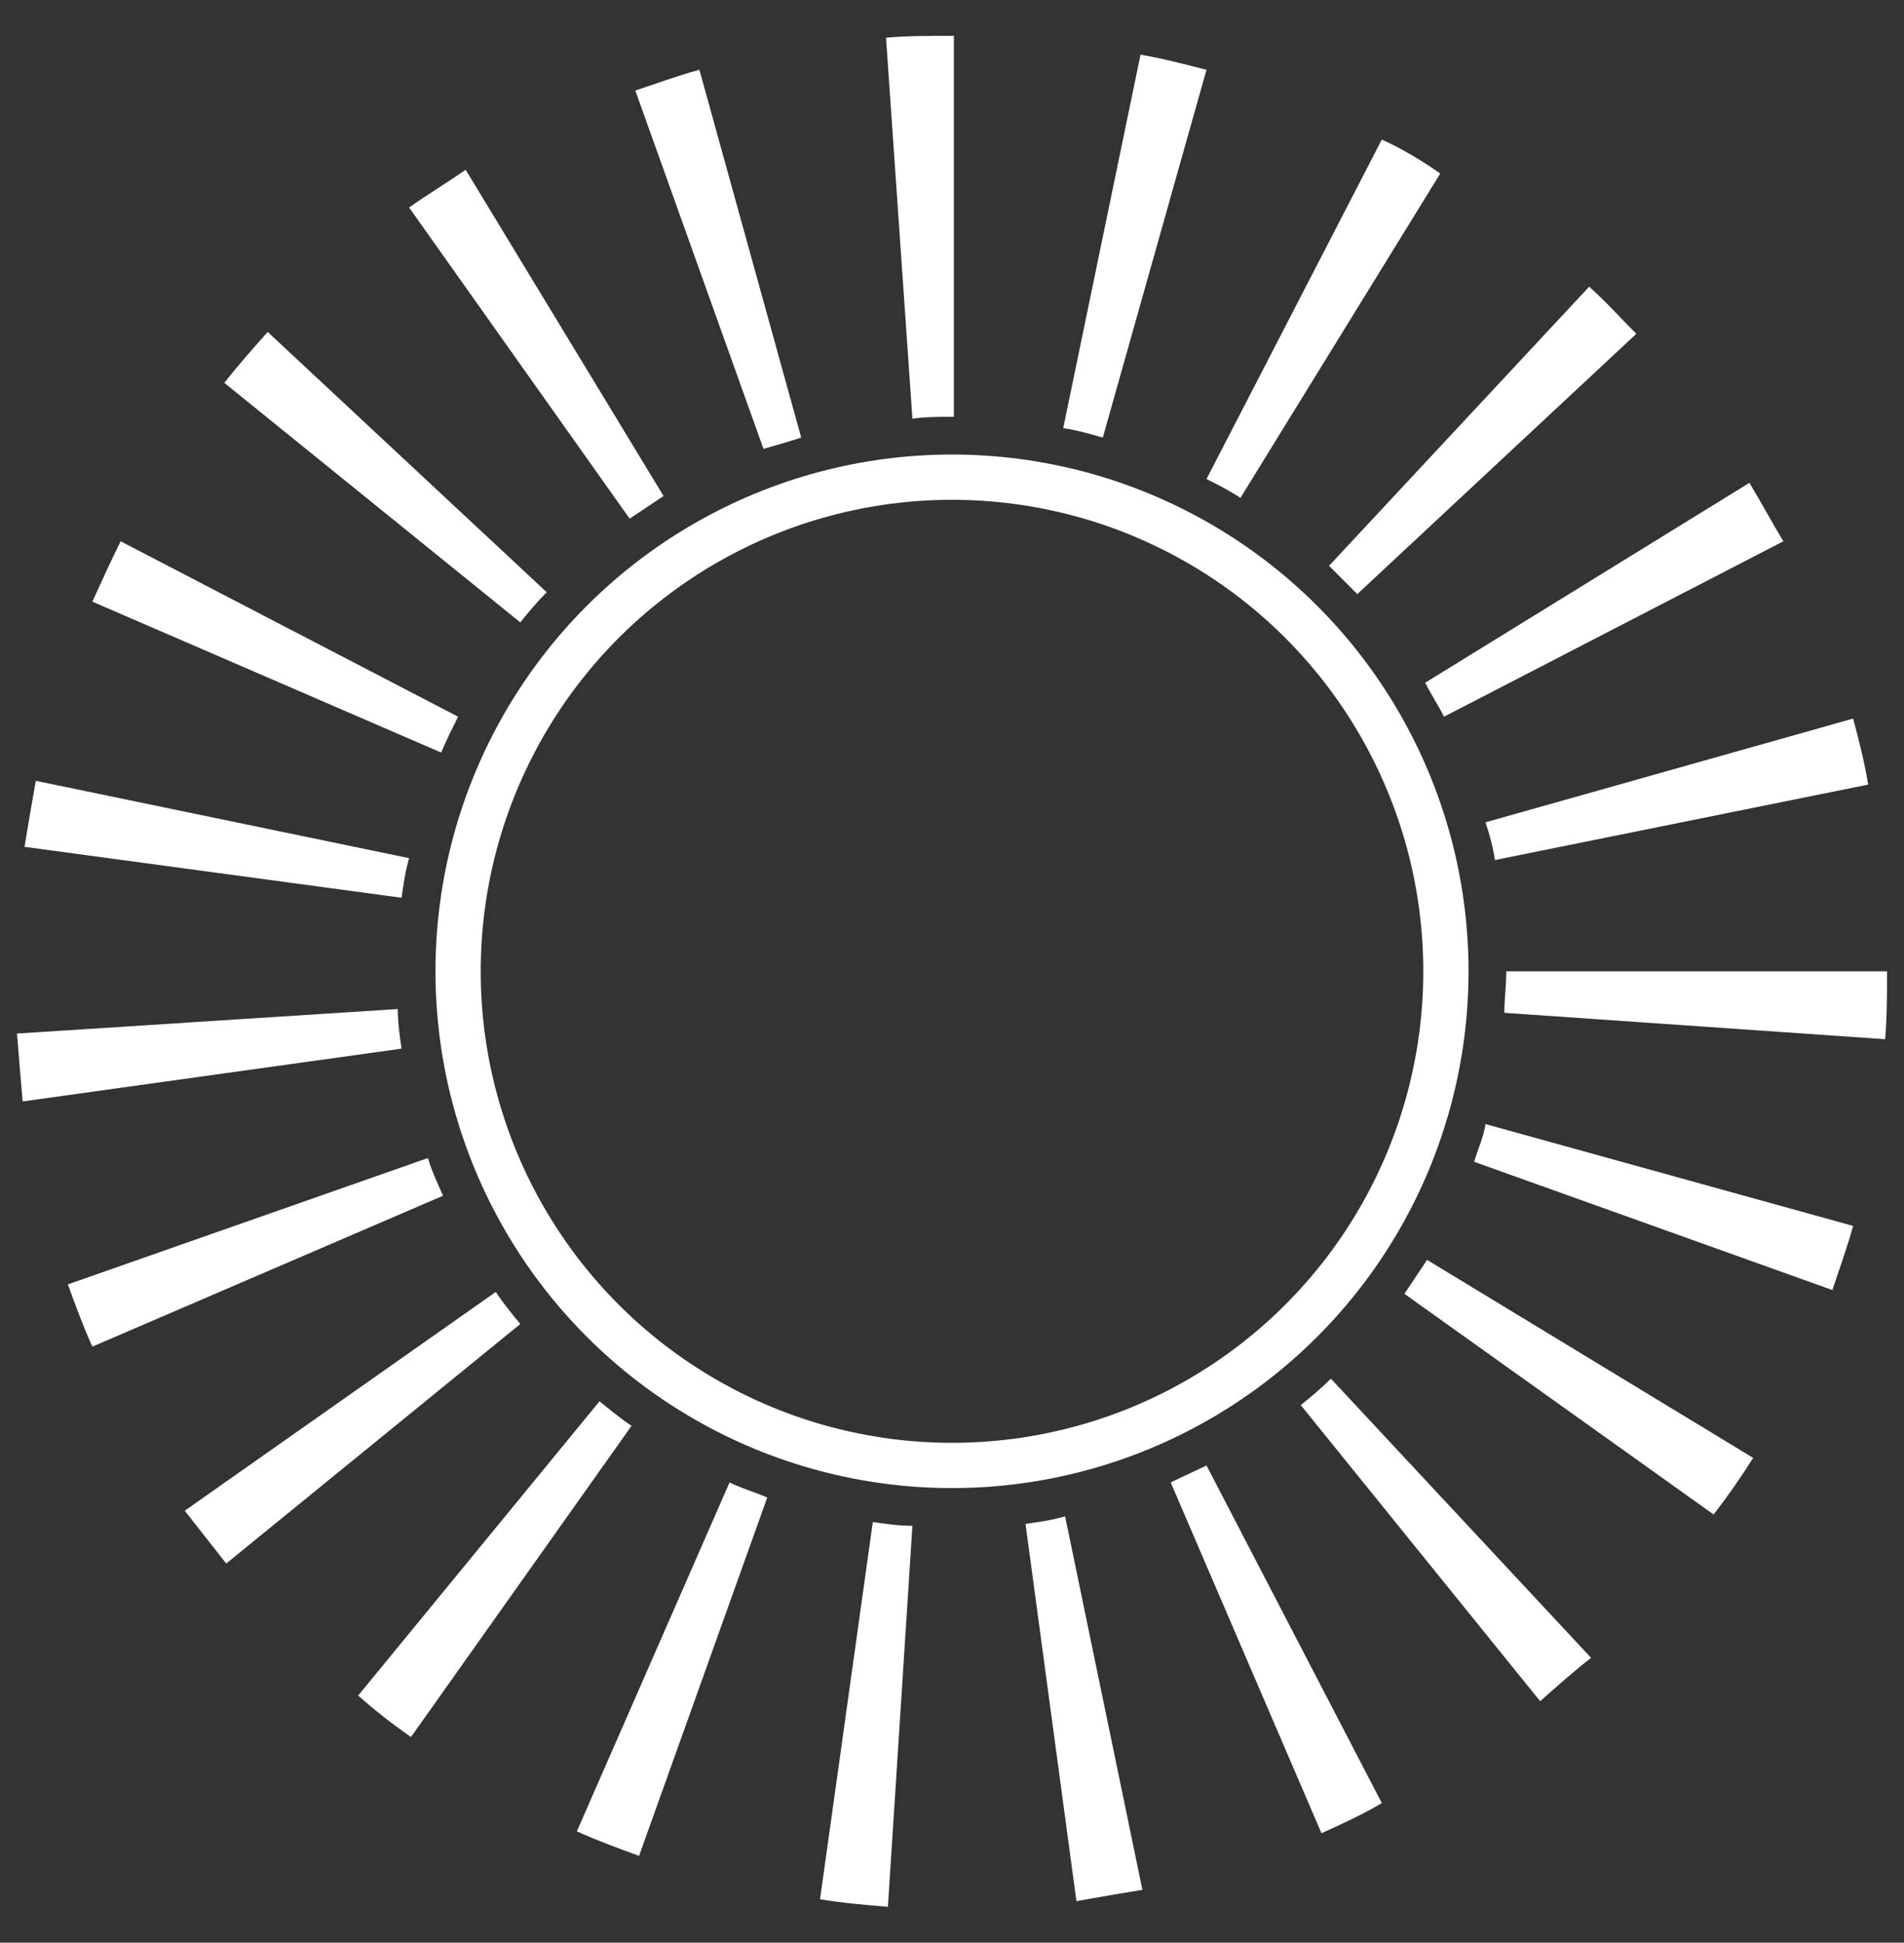 <?xml version="1.0" encoding="utf-8"?>
<!-- Generator: Adobe Illustrator 25.3.1, SVG Export Plug-In . SVG Version: 6.00 Build 0)  -->
<svg version="1.1" id="Слой_2_1_" xmlns="http://www.w3.org/2000/svg" xmlns:xlink="http://www.w3.org/1999/xlink" x="0px"
	 y="0px" viewBox="0 0 101 103" style="enable-background:new 0 0 101 103;" xml:space="preserve">
<rect x="0" y="0" width="101" height="103" fill="#333333" stroke="none"/>
<style type="text/css">
	.st0{fill:none;stroke:#FFFFFF;stroke-width:2.4;stroke-miterlimit:10;}
	.st1{fill:#FFFFFF;}
</style>
<g>
	<ellipse class="st0" cx="50.5" cy="51.5" rx="26.2" ry="26.2"/>
</g>
<g>
	<path class="st1" d="M47.1,101.1c-1.2-0.1-2.4-0.2-3.6-0.4l2.8-20c0.7,0.1,1.4,0.2,2.1,0.2L47.1,101.1z M57.1,100.8l-2.7-20
		c0.7-0.1,1.4-0.2,2.1-0.4l4.1,19.8C59.4,100.4,58.2,100.6,57.1,100.8z M33.9,98.4c-1.1-0.4-2.2-0.8-3.3-1.3l8.1-18.5
		c0.6,0.3,1.3,0.5,2,0.8L33.9,98.4z M70.1,97.2l-8-18.6c0.6-0.3,1.3-0.6,1.9-0.9l9.3,17.9C72.3,96.2,71.2,96.7,70.1,97.2z
		 M21.8,92.1c-1-0.7-1.9-1.4-2.8-2.2l12.8-15.6c0.5,0.4,1.1,0.9,1.7,1.3L21.8,92.1z M81.7,90.2L69,74.5c0.5-0.4,1.1-0.9,1.6-1.4
		l13.8,14.8C83.5,88.6,82.6,89.4,81.7,90.2z M12,82.9c-0.7-0.9-1.5-1.9-2.2-2.8l16.5-11.6c0.4,0.6,0.8,1.1,1.3,1.7L12,82.9z
		 M90.9,80.3L74.5,68.6c0.4-0.6,0.8-1.2,1.2-1.8L93,77.3C92.3,78.4,91.6,79.4,90.9,80.3z M4.9,71.4c-0.5-1.1-0.9-2.2-1.3-3.3
		l19.1-6.7c0.2,0.7,0.5,1.3,0.8,2L4.9,71.4z M97.2,68.4l-19-6.8c0.2-0.7,0.5-1.3,0.6-2L98.3,65C98,66.1,97.6,67.2,97.2,68.4z
		 M1.2,58.4C1.1,57.2,1,56,0.9,54.8l20.2-1.3c0,0.7,0.1,1.4,0.2,2.1L1.2,58.4z M100,55.1l-20.2-1.4c0-0.7,0.1-1.4,0.1-2.1v-0.2v0.1
		h20.2v0.1C100.1,52.7,100.1,53.9,100,55.1z M21.3,47.6l-20-2.7c0.2-1.2,0.4-2.4,0.6-3.5l19.8,4.1C21.5,46.2,21.4,46.9,21.3,47.6z
		 M79.3,45.6c-0.1-0.7-0.3-1.4-0.5-2l19.5-5.5c0.3,1.1,0.6,2.3,0.8,3.5L79.3,45.6z M23.4,39.9l-18.5-8c0.5-1.1,1-2.2,1.5-3.2
		L24.3,38C24,38.6,23.7,39.2,23.4,39.9z M76.6,38c-0.3-0.6-0.7-1.2-1-1.8l17.2-10.6c0.6,1,1.2,2.1,1.8,3.1L76.6,38z M27.6,33
		L11.9,20.3c0.7-0.9,1.5-1.8,2.3-2.7L29,31.4C28.5,31.9,28,32.5,27.6,33z M72,31.5c-0.5-0.5-1-1-1.5-1.5l13.8-14.8
		c0.9,0.8,1.7,1.7,2.5,2.5L72,31.5z M33.4,27.5L21.7,11c1-0.7,2-1.3,3-2l10.5,17.3C34.6,26.7,34,27.1,33.4,27.5z M65.8,26.4
		c-0.6-0.4-1.2-0.7-1.8-1l9.3-18c1.1,0.5,2.1,1.1,3.1,1.8L65.8,26.4z M40.5,23.8l-6.8-19C34.9,4.4,36,4,37.1,3.7l5.4,19.5
		C41.9,23.4,41.2,23.6,40.5,23.8z M58.5,23.2c-0.7-0.2-1.4-0.4-2.1-0.5l4.1-19.8c1.2,0.2,2.3,0.5,3.5,0.8L58.5,23.2z M48.4,22.2
		L47,2c1.1-0.1,2.3-0.1,3.5-0.1l0,0h0.1v20.2h-0.1C49.8,22.1,49.1,22.1,48.4,22.2z"/>
</g>
</svg>
